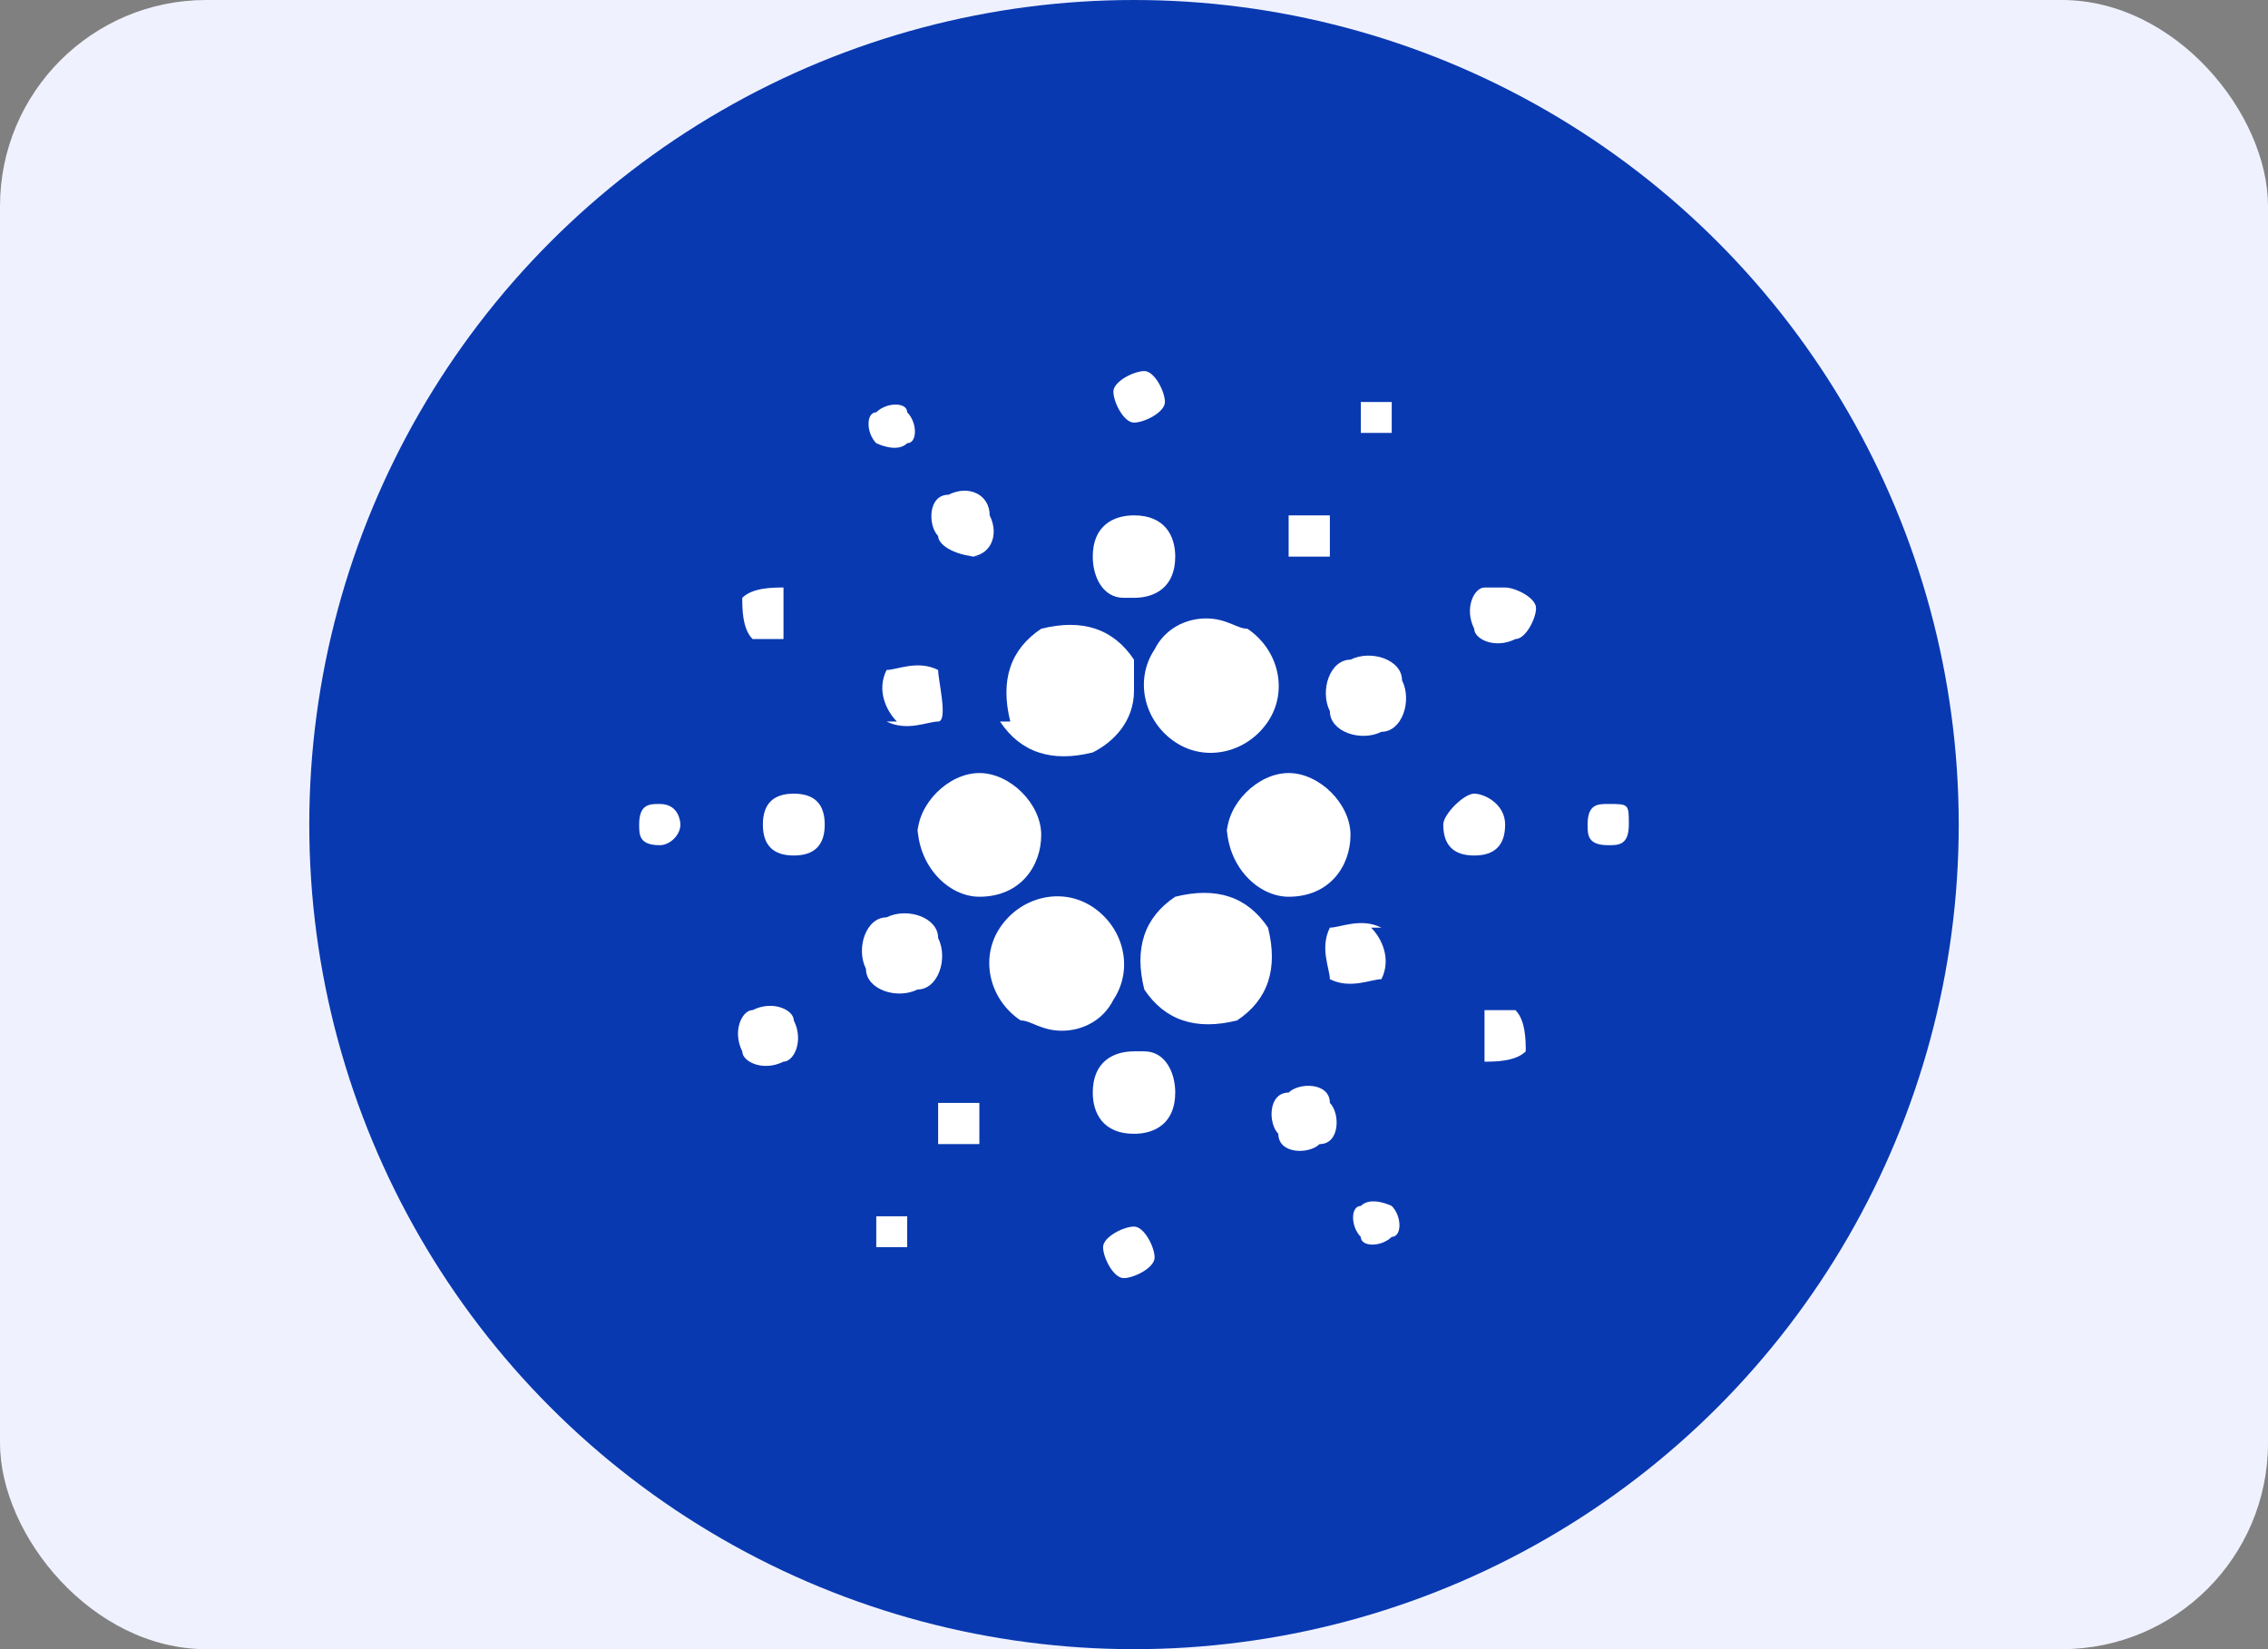 <?xml version="1.0" encoding="UTF-8"?>
<svg id="Layer_1" xmlns="http://www.w3.org/2000/svg" version="1.1" viewBox="0 0 22 16">
  <rect x="0" y="0" width="22" height="16" fill="#808080" stroke="none"/>
  <!-- Generator: Adobe Illustrator 29.2.1, SVG Export Plug-In . SVG Version: 2.1.0 Build 116)  -->
  <defs>
    <style>
      .st0 {
        fill: #fff;
      }

      .st1 {
        fill: none;
      }

      .st2 {
        fill: #eff2fe;
      }

      .st3 {
        fill: #0939b1;
      }
    </style>
  </defs>
  <rect class="st1" width="22" height="16"/>
  <rect class="st2" width="22" height="16" rx="2" ry="2"/>
  <g id="Layer_2">
    <g id="Flat_Color">
      <g id="Cardano_ADA_">
        <circle class="st3" cx="11" cy="8" r="8"/>
        <g>
          <path class="st0" d="M8.9,8c0,.4.3.7.6.7h0c.4,0,.6-.3.6-.6s-.3-.6-.6-.6c-.3,0-.6.3-.6.6h0Z"/>
          <path class="st0" d="M6.4,7.8h0,0Z"/>
          <path class="st0" d="M6.4,7.8c-.1,0-.2,0-.2.2h0c0,.1,0,.2.2.2.1,0,.2-.1.2-.2,0,0,0-.2-.2-.2Z"/>
          <path class="st0" d="M8.8,4.3c.1,0,.1-.2,0-.3,0-.1-.2-.1-.3,0-.1,0-.1.2,0,.3,0,0,.2.1.3,0Z"/>
          <path class="st0" d="M9.4,5.4s0,0,0,0c.2,0,.3-.2.2-.4,0-.2-.2-.3-.4-.2,0,0,0,0,0,0,0,0,0,0,0,0-.2,0-.2.3-.1.4,0,.1.2.2.4.2h0Z"/>
          <path class="st0" d="M7.6,6.1c0-.1,0-.3,0-.4,0,0,0,0,0,0-.1,0-.3,0-.4.1,0,.1,0,.3.1.4.1,0,.2,0,.3,0Z"/>
          <path class="st0" d="M7.7,7.7c-.2,0-.3.1-.3.3,0,.2.1.3.3.3.2,0,.3-.1.3-.3,0,0,0,0,0,0,0-.2-.1-.3-.3-.3,0,0,0,0,0,0h0Z"/>
          <path class="st0" d="M7.3,9.8c-.1,0-.2.2-.1.4,0,.1.2.2.4.1.1,0,.2-.2.1-.4,0-.1-.2-.2-.4-.1Z"/>
          <path class="st0" d="M8.6,7c.2.1.4,0,.5,0s0-.4,0-.5c0,0,0,0,0,0-.2-.1-.4,0-.5,0,0,0,0,0,0,0h0c-.1.2,0,.4.1.5h0Z"/>
          <path class="st0" d="M12.5,5.4c.1,0,.3,0,.4,0,0,0,0,0,0,0,0-.1,0-.3,0-.4-.1,0-.3,0-.4,0,0,.1,0,.3,0,.4,0,0,0,0,0,0h0Z"/>
          <path class="st0" d="M13.2,4.2c0,0,.2,0,.3,0,0,0,0,0,0,0h0c0-.1,0-.2,0-.3,0,0,0,0,0,0,0,0-.2,0-.3,0,0,0,0,.2,0,.3,0,0,0,0,0,0,0,0,0,0,0,0Z"/>
          <path class="st0" d="M11.9,8c0,.4.3.7.6.7h0c.4,0,.6-.3.6-.6s-.3-.6-.6-.6c-.3,0-.6.3-.6.6h0Z"/>
          <path class="st0" d="M9.7,7c.2.3.5.4.9.3.2-.1.4-.3.4-.6,0-.1,0-.2,0-.3-.2-.3-.5-.4-.9-.3-.3.2-.4.5-.3.9h0Z"/>
          <path class="st0" d="M14.4,5.7c-.1,0-.2.2-.1.4,0,.1.2.2.4.1.1,0,.2-.2.2-.3,0-.1-.2-.2-.3-.2,0,0,0,0,0,0h0Z"/>
          <path class="st0" d="M13.1,6.4h0c-.2,0-.3.3-.2.5,0,0,0,0,0,0,0,.2.3.3.5.2.2,0,.3-.3.2-.5,0-.2-.3-.3-.5-.2h0Z"/>
          <path class="st0" d="M11,4.1c.1,0,.3-.1.3-.2,0-.1-.1-.3-.2-.3-.1,0-.3.1-.3.2,0,.1.1.3.2.3Z"/>
          <path class="st0" d="M11,5.8h0c.2,0,.4-.1.4-.4,0-.2-.1-.4-.4-.4-.2,0-.4.1-.4.4,0,.2.1.4.3.4,0,0,0,0,0,0Z"/>
          <path class="st0" d="M8.9,9.6h0c.2,0,.3-.3.2-.5h0c0-.2-.3-.3-.5-.2-.2,0-.3.3-.2.5,0,.2.3.3.5.2h0Z"/>
          <path class="st0" d="M11.2,6.3c-.2.3-.1.7.2.9.3.2.7.1.9-.2.2-.3.1-.7-.2-.9-.1,0-.2-.1-.4-.1-.2,0-.4.1-.5.3Z"/>
          <path class="st0" d="M12.3,9h0c-.2-.3-.5-.4-.9-.3-.3.2-.4.5-.3.9.2.3.5.4.9.3,0,0,0,0,0,0,.3-.2.4-.5.3-.9,0,0,0,0,0,0Z"/>
          <path class="st0" d="M13.4,9c-.2-.1-.4,0-.5,0-.1.2,0,.4,0,.5,0,0,0,0,0,0,.2.1.4,0,.5,0h0s0,0,0,0c.1-.2,0-.4-.1-.5h0Z"/>
          <path class="st0" d="M14.3,8.3c.2,0,.3-.1.3-.3,0,0,0,0,0,0,0,0,0,0,0,0,0-.2-.2-.3-.3-.3s-.3.2-.3.3c0,.2.1.3.3.3h0Z"/>
          <path class="st0" d="M15.6,7.8c-.1,0-.2,0-.2.2h0c0,.1,0,.2.2.2,0,0,0,0,0,0h0c.1,0,.2,0,.2-.2s0-.2-.2-.2h0Z"/>
          <path class="st0" d="M14.4,9.9c0,.1,0,.3,0,.4,0,0,0,0,0,0,.1,0,.3,0,.4-.1,0-.1,0-.3-.1-.4-.1,0-.2,0-.3,0Z"/>
          <path class="st0" d="M8.8,11.8c0,0-.2,0-.3,0,0,0,0,.2,0,.3,0,0,.2,0,.3,0,0,0,0-.2,0-.3h0Z"/>
          <path class="st0" d="M13.2,11.7c-.1,0-.1.2,0,.3,0,.1.2.1.3,0,.1,0,.1-.2,0-.3,0,0-.2-.1-.3,0Z"/>
          <path class="st0" d="M10.8,9.7c.2-.3.1-.7-.2-.9s-.7-.1-.9.2c-.2.3-.1.7.2.9.1,0,.2.1.4.1.2,0,.4-.1.5-.3Z"/>
          <path class="st0" d="M9.5,10.7c-.1,0-.3,0-.4,0,0,0,0,0,0,0,0,.1,0,.3,0,.4.1,0,.3,0,.4,0,0-.1,0-.3,0-.4,0,0,0,0,0,0h0Z"/>
          <path class="st0" d="M11,11.9h0c-.1,0-.3.1-.3.2,0,.1.1.3.2.3s.3-.1.3-.2c0-.1-.1-.3-.2-.3Z"/>
          <path class="st0" d="M11,10.2h0c-.2,0-.4.1-.4.4,0,.2.1.4.4.4.2,0,.4-.1.4-.4,0-.2-.1-.4-.3-.4,0,0,0,0,0,0Z"/>
          <path class="st0" d="M12.5,10.6c-.2,0-.2.3-.1.4,0,.2.3.2.4.1.2,0,.2-.3.1-.4,0,0,0,0,0,0,0-.2-.3-.2-.4-.1Z"/>
        </g>
      </g>
    </g>
  </g>
</svg>